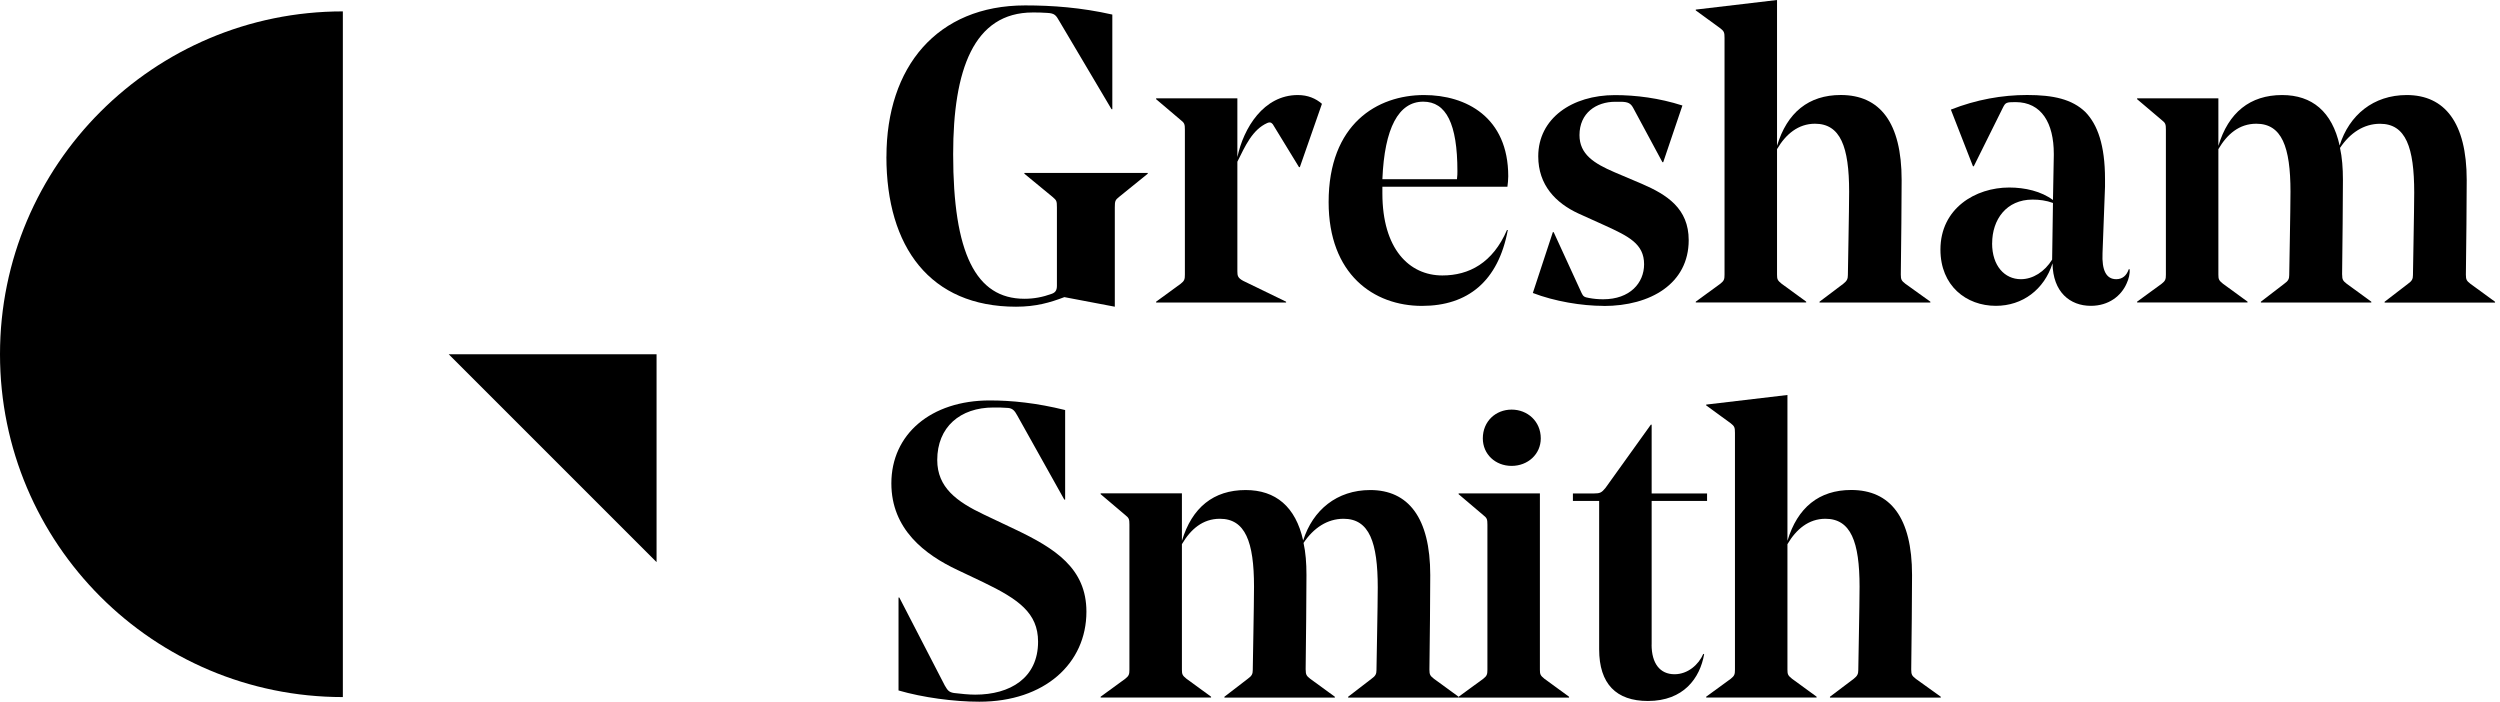 <svg width="171" height="48" viewBox="0 0 171 48" fill="none" xmlns="http://www.w3.org/2000/svg">
<g clip-path="url(#clip0_3_24)">
<path d="M60.633 10.718C60.633 4.59 64.08 0.37 70.125 0.37C71.977 0.37 73.945 0.513 76.083 0.996V7.467H76.027L72.463 1.452C72.233 1.052 72.15 0.909 71.637 0.883C71.237 0.853 70.981 0.853 70.641 0.853C66.594 0.853 65.196 4.786 65.196 10.544C65.196 17.299 66.734 20.436 70.068 20.436C70.724 20.436 71.324 20.323 71.95 20.093C72.177 20.007 72.293 19.867 72.293 19.55V14.191C72.293 13.735 72.263 13.705 72.007 13.479L70.068 11.883V11.827H78.505V11.883L76.566 13.452C76.28 13.682 76.253 13.739 76.253 14.195V20.979L72.803 20.323C71.834 20.693 70.864 20.979 69.495 20.979C63.624 20.979 60.63 16.903 60.63 10.718H60.633Z" fill="black"/>
<path d="M84.636 18.555C84.636 18.868 84.666 19.011 85.036 19.211L87.97 20.636V20.693H79.078V20.636L80.759 19.41C81.016 19.211 81.046 19.097 81.046 18.784V8.866C81.046 8.496 81.016 8.41 80.759 8.21L79.078 6.784V6.728H84.636V10.748C85.062 8.753 86.431 6.501 88.769 6.501C89.452 6.501 89.995 6.731 90.421 7.101L88.909 11.434H88.853L87.058 8.496C86.944 8.353 86.828 8.353 86.688 8.41C85.662 8.866 85.176 9.978 84.636 11.061V18.558V18.555Z" fill="black"/>
<path d="M94.555 12.769V13.226C94.555 17.016 96.38 18.841 98.658 18.841C100.483 18.841 102.105 17.985 103.077 15.734H103.134C102.478 19.241 100.396 20.923 97.262 20.923C93.955 20.923 90.878 18.758 90.878 13.825C90.878 8.466 94.212 6.501 97.406 6.501C100.283 6.501 103.164 8.013 103.164 12.06C103.164 12.316 103.134 12.543 103.107 12.773H94.555V12.769ZM94.555 12.257H99.657C99.687 12.03 99.687 11.83 99.687 11.714C99.687 8.463 98.918 6.954 97.349 6.954C95.667 6.954 94.698 8.749 94.555 12.257Z" fill="black"/>
<path d="M109.692 20.923C108.18 20.923 106.328 20.61 104.846 20.04L106.215 15.877H106.271L108.18 20.04C108.293 20.27 108.35 20.326 108.693 20.383C109.006 20.44 109.292 20.47 109.662 20.47C111.487 20.47 112.456 19.357 112.456 18.075C112.456 16.679 111.4 16.166 109.779 15.424L107.953 14.598C106.415 13.885 105.216 12.659 105.216 10.694C105.216 8.1 107.524 6.505 110.461 6.505C111.887 6.505 113.482 6.704 115.077 7.217L113.765 11.094H113.709L111.714 7.387C111.544 7.074 111.371 6.961 110.831 6.961H110.488C109.176 6.961 108.037 7.73 108.037 9.242C108.037 10.555 109.036 11.181 110.431 11.78L112.313 12.579C114.022 13.319 115.507 14.261 115.507 16.426C115.507 19.39 112.913 20.929 109.692 20.929V20.923Z" fill="black"/>
<path d="M130.328 19.41L132.037 20.636V20.693H124.456V20.636L126.082 19.41C126.338 19.211 126.395 19.067 126.395 18.811C126.395 18.498 126.481 14.365 126.481 13.109C126.481 10.032 125.882 8.463 124.143 8.463C123.004 8.463 122.148 9.176 121.549 10.201V18.781C121.549 19.094 121.579 19.181 121.862 19.407L123.544 20.633V20.689H115.99V20.633L117.672 19.407C117.928 19.207 117.958 19.094 117.958 18.781V2.595C117.958 2.225 117.928 2.138 117.672 1.938L115.99 0.713V0.656L121.549 0V9.975C122.235 7.694 123.714 6.498 125.908 6.498C128.586 6.498 130.072 8.38 130.072 12.313C130.072 13.882 130.042 16.503 130.015 18.784C130.015 19.127 130.072 19.211 130.328 19.41Z" fill="black"/>
<path d="M140.48 10.631V10.518C140.48 8.436 139.654 6.984 137.858 6.984C137.232 6.984 137.176 7.014 137.003 7.354L135.007 11.374H134.951L133.439 7.497C135.177 6.811 136.946 6.498 138.654 6.498C140.45 6.498 141.732 6.784 142.644 7.667C143.47 8.523 143.983 9.918 143.983 12.257V12.769L143.813 17.302C143.757 18.498 144.07 19.097 144.753 19.097C145.179 19.097 145.465 18.841 145.609 18.411H145.665C145.695 18.724 145.609 19.067 145.465 19.381C145.096 20.236 144.24 20.919 143.014 20.919C141.589 20.919 140.42 19.98 140.393 18.012C139.823 19.807 138.341 20.919 136.516 20.919C134.491 20.919 132.726 19.55 132.726 17.072C132.726 14.252 135.121 12.826 137.429 12.826C138.511 12.826 139.624 13.082 140.423 13.682L140.48 10.631ZM136.26 16.646C136.26 18.185 137.116 19.097 138.228 19.097C139.054 19.097 139.853 18.584 140.366 17.759L140.423 13.882C139.967 13.712 139.484 13.652 139.027 13.652C137.232 13.652 136.263 15.021 136.263 16.646H136.26Z" fill="black"/>
<path d="M160.203 18.784C160.203 19.127 160.26 19.211 160.516 19.41L162.198 20.636V20.693H154.644V20.636L156.24 19.41C156.526 19.211 156.583 19.067 156.583 18.811C156.583 18.498 156.669 14.365 156.669 13.109C156.669 10.032 156.07 8.463 154.331 8.463C153.162 8.463 152.336 9.176 151.737 10.201V18.781C151.737 19.094 151.767 19.181 152.05 19.407L153.732 20.633V20.689H146.178V20.633L147.86 19.407C148.117 19.207 148.147 19.094 148.147 18.781V8.866C148.147 8.496 148.117 8.41 147.86 8.21L146.178 6.784V6.728H151.737V9.978C152.423 7.697 153.902 6.501 156.097 6.501C158.148 6.501 159.517 7.64 160.03 9.952C160.686 7.87 162.338 6.501 164.619 6.501C167.214 6.501 168.723 8.383 168.723 12.316C168.723 14.085 168.693 16.506 168.666 18.788C168.666 19.131 168.723 19.214 168.979 19.414L170.661 20.64V20.696H163.107V20.64L164.703 19.414C164.989 19.214 165.046 19.071 165.046 18.814C165.046 18.471 165.132 14.395 165.132 13.169C165.132 10.092 164.563 8.466 162.794 8.466C161.682 8.466 160.743 9.092 160.057 10.118C160.2 10.774 160.256 11.487 160.256 12.313C160.256 13.882 160.226 16.503 160.2 18.784H160.203Z" fill="black"/>
<path d="M61.459 47.231V40.873H61.515L64.623 46.888C64.823 47.231 64.909 47.344 65.249 47.401C65.735 47.457 66.248 47.514 66.701 47.514C69.096 47.514 71.004 46.375 71.004 43.893C71.004 41.925 69.665 40.986 67.241 39.817L65.502 38.991C63.251 37.935 60.969 36.197 60.969 33.062C60.969 29.699 63.677 27.39 67.697 27.39C69.209 27.39 70.891 27.56 72.856 28.047V34.175H72.799L69.579 28.416C69.409 28.103 69.266 27.93 68.953 27.903C68.609 27.873 68.296 27.873 67.953 27.873C65.672 27.873 64.107 29.212 64.107 31.464C64.107 33.346 65.445 34.315 67.301 35.197L69.409 36.197C72.173 37.509 74.311 38.874 74.311 41.839C74.311 45.372 71.46 47.997 66.987 47.997C65.249 47.997 63.111 47.71 61.459 47.227V47.231Z" fill="black"/>
<path d="M89.309 45.805C89.309 46.148 89.365 46.231 89.622 46.431L91.304 47.657V47.714H83.75V47.657L85.346 46.431C85.632 46.231 85.689 46.088 85.689 45.832C85.689 45.519 85.775 41.386 85.775 40.13C85.775 37.053 85.176 35.484 83.437 35.484C82.268 35.484 81.442 36.197 80.843 37.222V45.802C80.843 46.115 80.873 46.202 81.156 46.428L82.838 47.654V47.71H75.284V47.654L76.966 46.428C77.222 46.228 77.252 46.115 77.252 45.802V35.883C77.252 35.514 77.222 35.427 76.966 35.227L75.284 33.802V33.745H80.843V36.996C81.529 34.714 83.007 33.519 85.202 33.519C87.254 33.519 88.623 34.658 89.136 36.969C89.792 34.888 91.444 33.519 93.725 33.519C96.32 33.519 97.829 35.401 97.829 39.334C97.829 41.102 97.799 43.524 97.772 45.805C97.772 46.148 97.829 46.231 98.085 46.431L99.767 47.657V47.714H92.213V47.657L93.808 46.431C94.095 46.231 94.151 46.088 94.151 45.832C94.151 45.489 94.238 41.412 94.238 40.187C94.238 37.109 93.669 35.484 91.9 35.484C90.788 35.484 89.849 36.11 89.162 37.136C89.306 37.792 89.362 38.505 89.362 39.331C89.362 40.899 89.332 43.52 89.306 45.802L89.309 45.805Z" fill="black"/>
<path d="M105.329 33.748V45.805C105.329 46.118 105.359 46.205 105.642 46.431L107.324 47.657V47.714H99.77V47.657L101.452 46.431C101.709 46.231 101.739 46.118 101.739 45.805V35.887C101.739 35.517 101.709 35.431 101.452 35.231L99.77 33.805V33.748H105.329ZM101.425 29.985C101.425 28.816 102.308 28.017 103.394 28.017C104.48 28.017 105.389 28.816 105.389 29.985C105.389 31.067 104.506 31.867 103.394 31.867C102.281 31.867 101.425 31.067 101.425 29.985Z" fill="black"/>
<path d="M112.969 44.093C112.969 45.376 113.539 46.118 114.538 46.118C115.45 46.118 116.19 45.462 116.506 44.723L116.563 44.753C116.276 46.378 115.167 47.947 112.716 47.947C110.551 47.947 109.382 46.778 109.382 44.413V34.265H107.587V33.752H109.039C109.439 33.752 109.552 33.695 109.809 33.382L112.916 29.049H112.973V33.752H116.763V34.265H112.973V44.1L112.969 44.093Z" fill="black"/>
<path d="M131.041 46.431L132.749 47.657V47.714H125.169V47.657L126.794 46.431C127.051 46.231 127.107 46.088 127.107 45.832C127.107 45.519 127.194 41.386 127.194 40.13C127.194 37.053 126.594 35.484 124.856 35.484C123.717 35.484 122.861 36.197 122.261 37.222V45.802C122.261 46.115 122.291 46.202 122.575 46.428L124.256 47.654V47.71H116.703V47.654L118.385 46.428C118.641 46.228 118.671 46.115 118.671 45.802V29.612C118.671 29.242 118.641 29.156 118.385 28.956L116.703 27.73V27.674L122.261 27.017V36.992C122.948 34.711 124.426 33.515 126.621 33.515C129.299 33.515 130.784 35.397 130.784 39.331C130.784 40.899 130.754 43.52 130.728 45.802C130.728 46.145 130.784 46.228 131.041 46.428V46.431Z" fill="black"/>
<path d="M23.451 0.779C10.498 0.779 0 11.277 0 24.23C0 37.182 10.498 47.68 23.451 47.68V0.779Z" fill="black"/>
<path d="M44.909 38.448L30.691 24.23H44.909V38.448Z" fill="black"/>
</g>
<defs>
<clipPath id="clip0_3_24">
<rect width="170.664" height="48" fill="white"/>
</clipPath>
</defs>
</svg>
